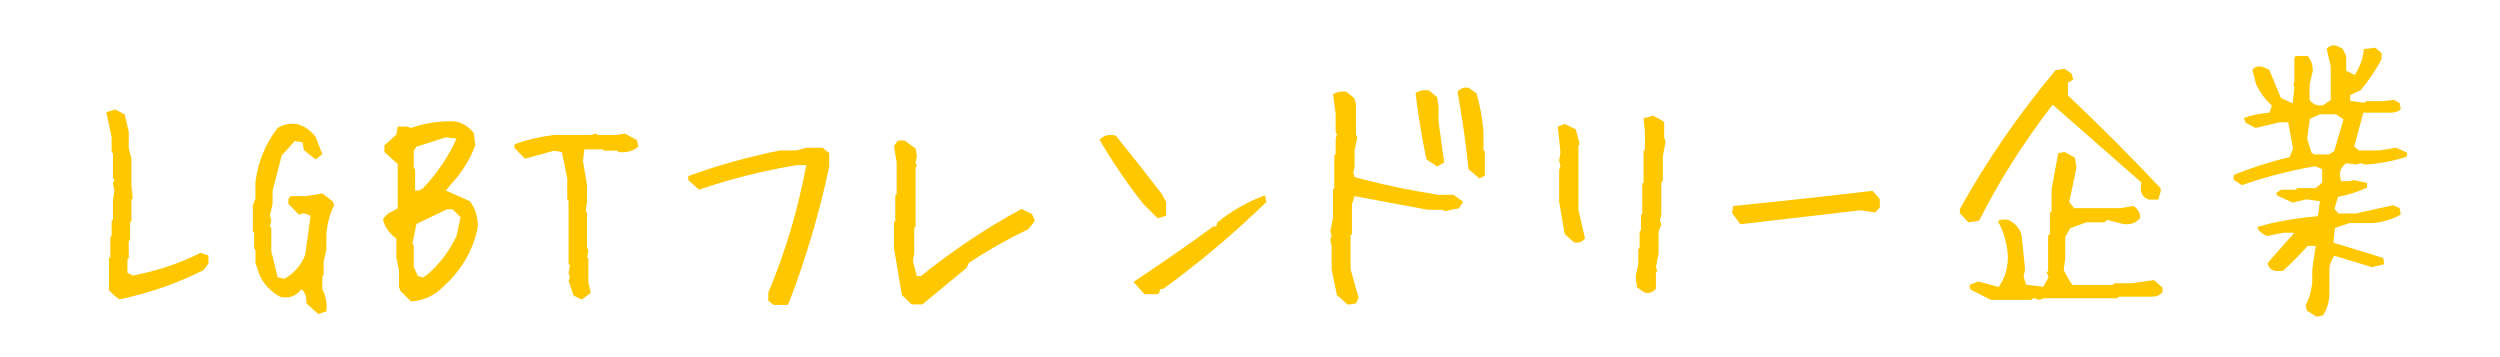 <?xml version="1.0" encoding="UTF-8"?> <svg xmlns="http://www.w3.org/2000/svg" xmlns:xlink="http://www.w3.org/1999/xlink" width="700" zoomAndPan="magnify" viewBox="0 0 525 75" height="100" preserveAspectRatio="xMidYMid meet" version="1.0"><defs><g></g></defs><g fill="#ffc700" fill-opacity="1"><g transform="translate(18.335, 58.537)"><g><path d="M 6.734 4.328 L 5.672 3.531 L 4.547 2.422 L 4.547 -4.328 L 4.828 -4.609 L 4.828 -8.766 L 5.109 -9.047 L 5.109 -12.125 L 5.391 -12.406 L 5.391 -16.281 L 5.672 -18.531 L 5.391 -19.938 L 5.672 -20.781 L 5.391 -21.062 L 5.391 -26.328 L 5.109 -26.609 L 5.109 -29.703 L 3.984 -34.984 L 5.891 -35.547 L 7.859 -34.484 L 8.703 -30.828 L 8.703 -27.453 L 9.266 -25.219 L 9.266 -19.375 L 9.547 -16.844 L 9.266 -16.562 L 9.266 -12.125 L 8.984 -11.844 L 8.984 -8.203 L 8.703 -7.922 L 8.703 -4.328 L 8.422 -4.047 L 8.422 -1.234 L 9.547 -0.672 C 14.566 -1.609 19.32 -3.203 23.812 -5.453 L 25.438 -4.891 L 25.438 -3.203 L 24.375 -1.797 C 18.758 1.016 12.879 3.055 6.734 4.328 Z M 6.734 4.328 "></path></g></g></g><g fill="#ffc700" fill-opacity="1"><g transform="translate(47.081, 58.537)"><g><path d="M 19.766 7.406 L 17.297 5.219 C 17.297 3.758 16.941 2.75 16.234 2.188 C 15.109 3.645 13.629 4.188 11.797 3.812 C 9.773 2.727 8.312 1.176 7.406 -0.844 L 6.562 -3.312 L 6.562 -6.062 L 6.297 -6.344 L 6.297 -9.656 L 6.016 -9.938 L 6.016 -15.438 L 6.562 -16.797 L 6.562 -20.391 C 7.125 -24.617 8.68 -28.379 11.234 -31.672 C 12.359 -32.379 13.648 -32.66 15.109 -32.516 C 16.754 -32.141 18.117 -31.223 19.203 -29.766 L 20.609 -26.172 L 19.203 -25.047 L 16.734 -27.016 L 16.453 -28.641 L 14.828 -28.922 L 12.078 -25.891 L 10.156 -18.469 L 10.156 -15.719 L 9.609 -13.25 L 9.891 -12.125 L 9.609 -11 L 9.891 -10.719 L 9.891 -5.781 L 11.234 -0.281 L 12.641 0 C 14.66 -1.125 16.117 -2.789 17.016 -5 L 18.141 -13.25 L 16.734 -13.75 L 15.672 -13.484 L 13.484 -15.719 L 13.484 -16.797 L 13.984 -17.344 L 17.016 -17.344 L 20.609 -17.906 L 22.797 -16.234 L 23.078 -15.438 C 22.18 -13.602 21.641 -11.582 21.453 -9.375 L 21.453 -6.062 L 20.891 -3.594 L 20.891 -0.844 L 20.609 -0.562 L 20.609 2.188 C 21.359 3.645 21.641 5.195 21.453 6.844 Z M 19.766 7.406 "></path></g></g></g><g fill="#ffc700" fill-opacity="1"><g transform="translate(75.827, 58.537)"><g><path d="M 10.5 4.766 L 8.25 2.531 L 7.969 1.688 L 7.969 -1.688 L 7.406 -4.5 L 7.406 -8.422 C 5.914 -9.547 4.984 -10.859 4.609 -12.359 L 4.891 -12.922 L 5.734 -13.75 L 7.406 -14.594 L 7.688 -14.875 L 7.688 -24.094 L 4.891 -26.609 L 4.891 -28.016 L 7.406 -30.266 L 7.688 -31.953 L 9.656 -31.953 L 10.5 -31.672 C 13.125 -32.609 15.93 -33.078 18.922 -33.078 C 20.797 -33.078 22.391 -32.234 23.703 -30.547 L 23.984 -28.016 C 22.859 -25.023 21.172 -22.312 18.922 -19.875 L 17.797 -18.531 L 22.859 -16.281 C 23.973 -14.781 24.531 -13.004 24.531 -10.953 C 23.602 -6.086 21.172 -1.875 17.234 1.688 C 15.367 3.562 13.125 4.586 10.5 4.766 Z M 13.875 -0.844 C 16.488 -3.094 18.547 -5.805 20.047 -8.984 L 20.891 -12.922 L 19.203 -14.594 L 18.078 -14.594 L 11.625 -11.516 L 10.781 -7.297 L 11.062 -7.016 L 11.062 -2.531 L 11.906 -0.562 L 13.031 -0.281 Z M 13.031 -19.031 C 16.02 -22.219 18.359 -25.68 20.047 -29.422 L 17.797 -29.703 L 11.625 -27.734 L 11.062 -26.891 L 11.062 -23.25 L 11.344 -22.969 L 11.344 -18.531 L 12.188 -18.531 Z M 13.031 -19.031 "></path></g></g></g><g fill="#ffc700" fill-opacity="1"><g transform="translate(104.573, 58.537)"><g><path d="M 17.578 4.375 L 15.891 3.531 L 14.828 0.5 L 15.109 -0.344 L 14.828 -1.172 L 15.109 -2.812 L 14.828 -3.094 L 14.828 -16.391 L 14.547 -16.672 L 14.547 -21.062 L 13.422 -26.609 L 11.797 -26.891 L 5.672 -25.219 L 3.484 -27.453 L 3.484 -28.25 C 6.066 -29.188 8.836 -29.836 11.797 -30.203 L 19.484 -30.203 L 20.609 -30.484 L 20.891 -30.203 L 24.766 -30.203 L 26.672 -30.484 L 29.203 -29.094 L 29.484 -27.734 C 28.359 -26.797 26.973 -26.422 25.328 -26.609 L 25.047 -26.891 L 22.297 -26.891 L 22.016 -27.172 L 18.141 -27.172 L 17.859 -24.656 L 18.703 -19.703 L 18.703 -16.109 L 18.422 -14.156 L 18.703 -13.875 L 18.703 -6.688 L 18.984 -5.891 L 18.703 -4.5 L 18.984 -4.219 L 18.984 0.781 L 19.484 2.969 Z M 17.578 4.375 "></path></g></g></g><g fill="#ffc700" fill-opacity="1"><g transform="translate(137.698, 58.537)"><g><path d="M 24.766 5.5 L 23.641 4.609 L 23.641 2.922 C 27.234 -5.617 29.891 -14.547 31.609 -23.859 L 29.594 -23.859 C 22.594 -22.703 15.758 -20.984 9.094 -18.703 L 6.844 -20.719 L 6.844 -21.562 C 13.102 -23.844 19.547 -25.641 26.172 -26.953 L 29.594 -26.953 L 31.609 -27.516 L 35.047 -27.516 L 36.438 -26.391 L 36.438 -23.531 C 34.344 -13.688 31.5 -4.102 27.906 5.219 L 27.625 5.5 Z M 24.766 5.5 "></path></g></g></g><g fill="#ffc700" fill-opacity="1"><g transform="translate(181.042, 58.537)"><g><path d="M 10.391 5.391 L 8.359 3.422 L 6.688 -6.453 L 6.688 -11.844 L 6.969 -12.125 L 6.969 -17.469 L 7.25 -17.75 L 7.25 -24.484 L 6.688 -27.906 L 7.531 -29.031 L 8.922 -29.031 L 11.234 -27.344 L 11.516 -25.609 L 11.234 -24.484 L 11.516 -23.641 L 11.234 -23.359 L 11.234 -10.953 L 10.953 -10.672 L 10.953 -5.328 L 10.672 -3.656 L 11.516 -0.562 L 12.359 -0.562 C 19.098 -5.988 26.133 -10.688 33.469 -14.656 L 35.719 -13.531 L 36.281 -12.125 L 34.875 -10.391 C 30.562 -8.328 26.426 -5.988 22.469 -3.375 L 21.906 -2.25 L 12.641 5.391 Z M 10.391 5.391 "></path></g></g></g><g fill="#ffc700" fill-opacity="1"><g transform="translate(224.105, 58.537)"><g><path d="M 16.234 3.25 L 13.922 0.672 C 19.617 -3.109 25.219 -7 30.719 -11 L 31.281 -11 L 31.562 -11.844 C 34.594 -14.312 37.922 -16.203 41.547 -17.516 L 41.828 -16.109 C 34.984 -9.453 27.758 -3.367 20.156 2.141 L 19.594 2.141 L 19.312 2.969 L 19.031 3.25 Z M 19.031 -12.688 L 15.891 -15.828 C 12.484 -20.172 9.453 -24.629 6.797 -29.203 C 7.766 -30.141 8.906 -30.422 10.219 -30.047 C 13.438 -26.078 16.656 -21.992 19.875 -17.797 L 20.781 -16.109 L 20.781 -13.25 Z M 19.031 -12.688 "></path></g></g></g><g fill="#ffc700" fill-opacity="1"><g transform="translate(272.39, 58.537)"><g><path d="M 10.672 5.453 L 8.359 3.422 L 7.25 -1.969 L 7.25 -6.797 L 6.969 -8.25 L 7.25 -9.094 L 6.969 -9.938 L 7.531 -12.797 L 7.531 -18.75 L 7.812 -19.031 L 7.812 -25.891 L 8.094 -26.172 L 8.094 -29.312 L 8.359 -30.438 L 8.094 -30.719 L 8.094 -34.703 L 7.531 -38.688 C 8.27 -39.25 9.223 -39.438 10.391 -39.25 L 12.078 -37.844 L 12.359 -36.672 L 12.359 -30.438 L 12.641 -29.594 L 12.078 -27.016 L 12.078 -23.578 L 11.797 -22.188 L 12.078 -21.344 C 17.766 -19.801 23.641 -18.562 29.703 -17.625 L 32.844 -17.625 L 34.875 -16.172 L 33.969 -14.766 L 30.891 -14.203 L 30.609 -14.484 L 27.453 -14.484 L 12.078 -17.344 L 11.516 -15.609 L 11.516 -9.375 L 11.234 -9.094 L 11.234 -1.969 L 12.922 3.984 L 12.359 5.172 Z M 38.297 -21.062 L 36 -23.016 C 35.438 -28.523 34.664 -33.938 33.688 -39.25 C 34.289 -40 35.062 -40.281 36 -40.094 L 37.672 -38.969 C 38.461 -36.312 38.953 -33.562 39.141 -30.719 L 39.141 -27.016 L 39.422 -26.734 L 39.422 -21.625 Z M 29.422 -23.578 L 27.172 -25.047 C 26.203 -29.578 25.438 -34.219 24.875 -38.969 C 25.664 -39.531 26.617 -39.719 27.734 -39.531 L 29.422 -38.125 L 29.703 -36.109 L 29.703 -33.016 L 30.891 -24.422 Z M 29.422 -23.578 "></path></g></g></g><g fill="#ffc700" fill-opacity="1"><g transform="translate(318.541, 58.537)"><g><path d="M 26.891 2.922 L 25.219 1.797 L 24.938 -0.5 L 25.5 -3.094 L 25.5 -6.234 L 25.781 -6.516 L 25.781 -9.938 L 26.062 -10.219 L 26.062 -13.359 L 26.328 -13.641 L 26.328 -19.938 L 26.609 -20.219 L 26.609 -26.844 L 26.891 -27.125 L 26.891 -30.828 L 26.609 -33.688 L 28.641 -34.25 L 30.656 -33.125 L 30.938 -32.844 L 30.938 -29.656 L 31.219 -28.812 L 30.656 -25.656 L 30.656 -20.5 L 30.328 -20.219 L 30.328 -13.359 L 30.047 -12.234 L 30.328 -11.344 L 29.766 -9.938 L 29.766 -5.328 L 29.203 -2.469 L 29.484 -1.625 L 29.203 -1.344 L 29.203 2.078 C 28.641 2.828 27.867 3.109 26.891 2.922 Z M 12.016 -7.641 L 10.047 -9.375 L 8.875 -16.234 L 8.875 -22.797 L 9.156 -23.641 L 8.875 -24.812 L 9.156 -26.5 L 8.594 -31.953 L 10.047 -32.516 L 12.359 -31.391 L 13.203 -28.25 L 12.922 -27.969 L 12.922 -14.484 L 14.312 -8.484 C 13.758 -7.734 12.992 -7.453 12.016 -7.641 Z M 12.016 -7.641 "></path></g></g></g><g fill="#ffc700" fill-opacity="1"><g transform="translate(358.684, 58.537)"><g><path d="M 6.797 -11.453 L 5.047 -13.812 L 5.281 -15.281 C 15.008 -16.25 24.758 -17.312 34.531 -18.469 L 36.047 -16.797 L 36.109 -15 L 35.094 -13.922 L 31.953 -14.375 C 23.566 -13.406 15.18 -12.43 6.797 -11.453 Z M 6.797 -11.453 "></path></g></g></g><g fill="#ffc700" fill-opacity="1"><g transform="translate(402.477, 58.537)"><g><path d="M 15.609 4.438 L 11.281 2.25 L 11.125 1.297 L 12.922 0.562 L 17.234 1.734 C 18.691 -0.316 19.328 -2.672 19.141 -5.328 C 18.879 -7.91 18.191 -10.16 17.078 -12.078 C 17.598 -12.453 18.328 -12.547 19.266 -12.359 C 20.754 -11.641 21.688 -10.57 22.062 -9.156 L 22.797 -1.906 L 22.469 -0.391 L 23.016 1.234 L 26.609 1.688 L 27.734 -0.344 L 27.344 -1.344 L 27.625 -1.625 L 27.625 -9.047 L 28.016 -9.438 L 28.016 -13.875 L 28.359 -14.203 L 28.359 -18.875 L 29.766 -26.391 L 31.109 -26.609 L 33.25 -25.438 L 33.578 -23.297 L 32.062 -16.109 L 33.078 -14.828 L 42.781 -14.828 L 45.547 -15.281 C 46.629 -14.531 47.078 -13.648 46.891 -12.641 C 45.91 -11.629 44.711 -11.254 43.297 -11.516 L 40.031 -12.359 L 39.469 -11.844 L 35.594 -11.844 L 32.281 -10.609 L 31.219 -8.766 L 31.219 -4.156 L 30.891 -1.797 L 32.234 0.562 L 32.734 1.297 L 41.156 1.297 L 41.547 0.953 L 45.094 0.953 L 49.859 0.281 L 51.656 1.859 L 51.656 2.75 C 51.176 3.426 50.445 3.766 49.469 3.766 L 42.5 3.766 L 42.109 4.094 L 26.734 4.094 L 25.828 4.438 L 24.594 4.047 L 24.094 4.438 Z M 10.891 -11.844 L 9.094 -13.75 L 9.094 -14.656 C 14.75 -24.832 21.453 -34.547 29.203 -43.797 L 31.047 -44.078 L 32.516 -43.125 L 32.906 -41.828 L 31.781 -41.156 L 31.781 -38.516 C 38.707 -31.961 45.203 -25.453 51.266 -18.984 L 51.266 -18.359 L 50.766 -16.625 L 48.797 -16.625 C 47.336 -17.07 46.812 -18.27 47.219 -20.219 L 28.578 -36.562 C 22.367 -28.469 17.223 -20.344 13.141 -12.188 Z M 10.891 -11.844 "></path></g></g></g><g fill="#ffc700" fill-opacity="1"><g transform="translate(459.969, 58.537)"><g><path d="M 26.5 7.969 L 24.484 6.688 L 24.203 5.562 C 24.953 4.207 25.422 2.613 25.609 0.781 L 25.609 -1.969 L 26.328 -6.906 L 24.656 -6.906 C 22.82 -4.883 21.078 -3.125 19.422 -1.625 L 17.906 -1.625 C 16.82 -1.883 16.281 -2.469 16.281 -3.375 L 21.844 -9.656 L 19.547 -9.656 L 16.172 -8.984 C 14.93 -9.473 14.238 -10.109 14.094 -10.891 C 17.801 -11.973 22.031 -12.723 26.781 -13.141 L 27.234 -16.281 L 24.375 -16.672 L 21.453 -16 L 18.25 -17.469 L 18.031 -18.031 L 19.094 -18.703 L 22.188 -18.703 L 22.469 -19.031 L 26.328 -19.031 L 27.688 -20.219 L 27.688 -23.016 L 26.219 -23.641 C 20.758 -22.672 15.633 -21.344 10.844 -19.656 L 9.094 -20.781 L 9.094 -21.781 C 12.613 -23.25 16.523 -24.504 20.828 -25.547 L 21.562 -27.344 L 20.547 -32.844 L 18.703 -32.844 L 13.703 -31.672 L 11.625 -32.734 L 11.234 -33.75 C 12.805 -34.344 14.602 -34.719 16.625 -34.875 L 17.125 -36.391 C 15.707 -37.66 14.602 -39.141 13.812 -40.828 L 13.031 -43.859 C 13.551 -44.566 14.316 -44.754 15.328 -44.422 L 16.562 -43.906 L 19.031 -37.953 L 21.5 -36.844 L 21.844 -40.156 L 21.625 -40.875 L 21.844 -41.156 L 21.844 -46.375 L 22.125 -46.781 L 24.656 -46.781 C 25.363 -45.914 25.719 -44.883 25.719 -43.688 L 25.047 -40.703 L 25.047 -37.562 C 25.797 -36.551 26.77 -36.195 27.969 -36.5 L 29.484 -37.516 L 29.484 -44.578 L 28.641 -48.234 C 29.203 -48.984 29.953 -49.191 30.891 -48.859 L 32 -48.297 L 32.734 -46.781 L 32.734 -43.688 L 34.531 -42.781 C 35.656 -44.582 36.289 -46.398 36.438 -48.234 L 38.859 -48.516 L 40.156 -47.391 L 40.156 -46.094 C 38.957 -43.812 37.492 -41.645 35.766 -39.594 L 33.578 -38.578 L 33.578 -37.344 L 36.562 -36.953 L 36.891 -37.281 L 40.266 -37.281 L 42.781 -37.562 L 43.969 -36.891 L 44.188 -35.547 C 43.664 -35.098 42.938 -34.875 42 -34.875 L 36.328 -34.875 L 34.422 -27.797 L 35.375 -26.953 L 39.75 -26.953 L 43.188 -27.516 L 45.484 -26.5 L 45.484 -25.656 C 42.711 -24.727 39.789 -24.172 36.719 -23.984 L 35.766 -24.266 L 34.875 -23.984 L 32.734 -24.266 C 31.461 -23.359 31.109 -22.102 31.672 -20.5 L 33.516 -20.5 L 34.359 -20.719 L 37.109 -20.109 L 37.109 -19.141 C 35.359 -18.316 33.32 -17.664 31 -17.188 L 30.266 -14.656 L 31.109 -13.703 L 34.703 -13.703 L 42.562 -15.438 L 43.969 -14.828 L 44.188 -13.484 C 42.426 -12.461 40.426 -11.863 38.188 -11.688 L 33.406 -11.688 L 30.375 -10.672 L 30.047 -7.578 L 40.484 -4.375 L 40.703 -3.25 L 40.594 -3.031 L 38.188 -2.422 L 30.266 -4.828 C 29.555 -3.859 29.203 -2.828 29.203 -1.734 L 29.203 2.859 C 29.203 4.734 28.754 6.344 27.859 7.688 Z M 30.203 -26.781 L 32.172 -33.469 L 30.609 -34.531 L 27.234 -34.531 L 25.094 -33.578 L 24.531 -29.375 L 25.438 -26.5 L 26 -26.109 L 29.141 -26.109 Z M 30.203 -26.781 "></path></g></g></g></svg> 